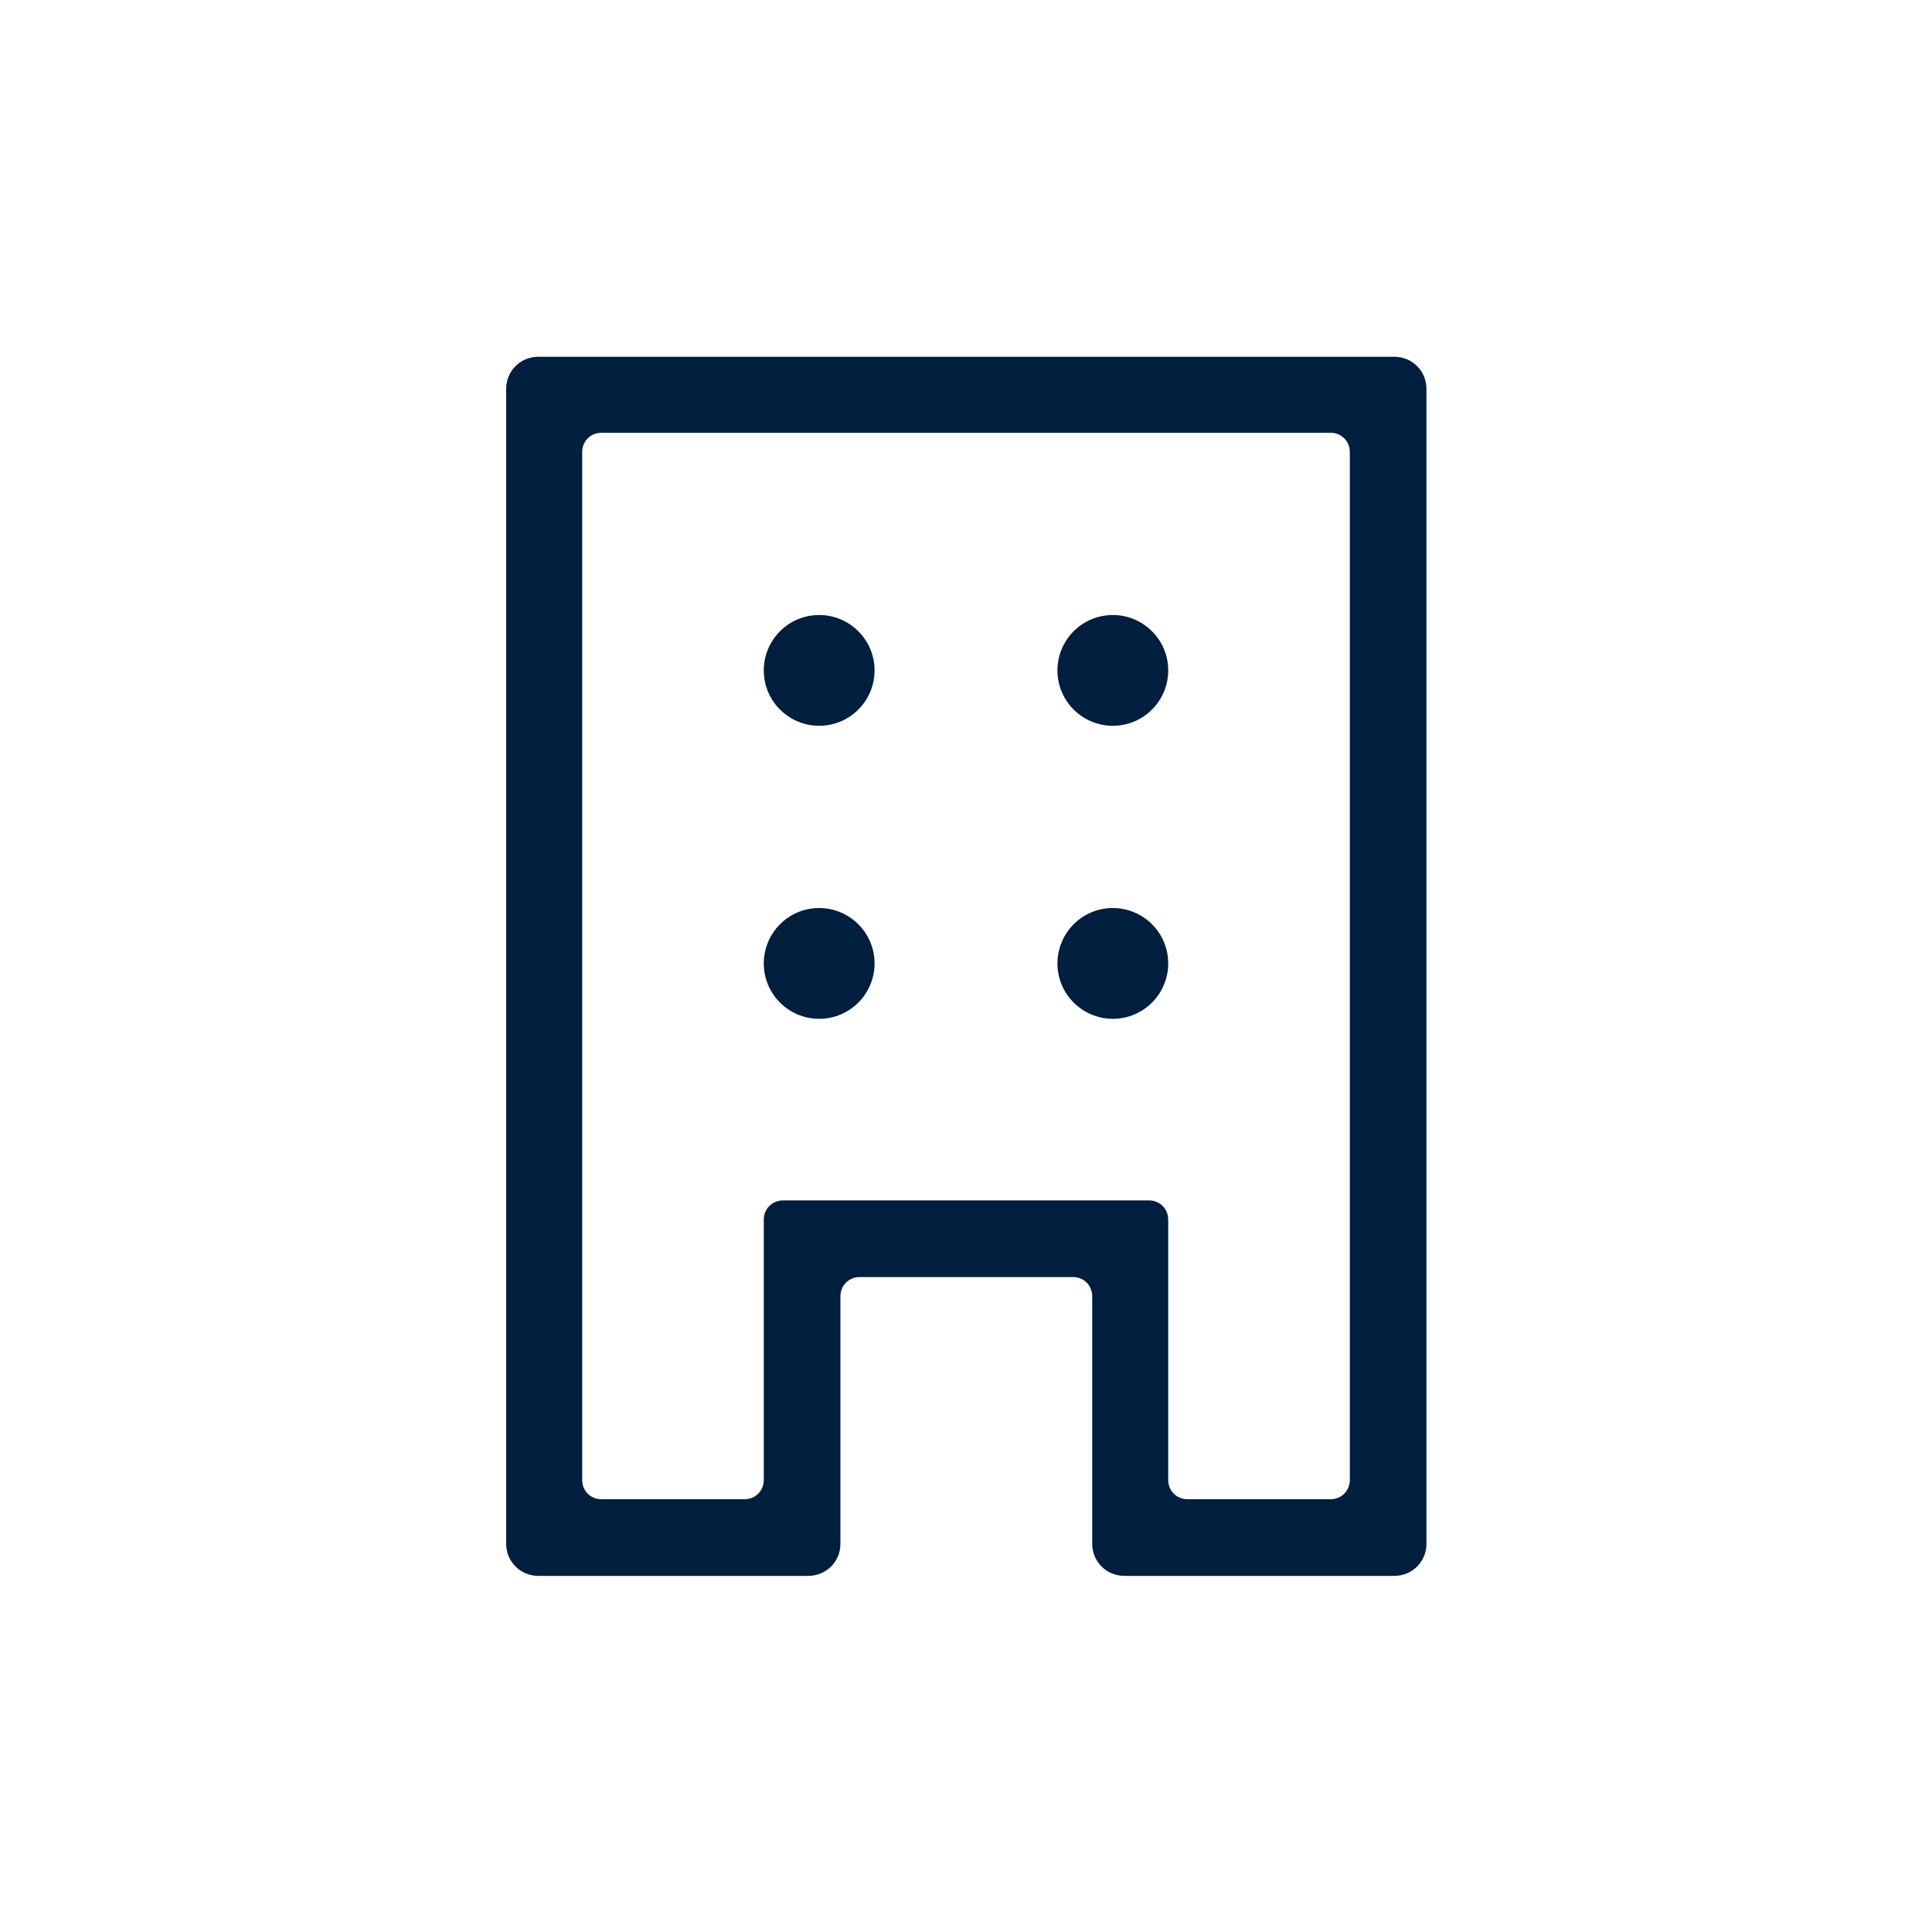 <?xml version="1.0" encoding="UTF-8"?><svg xmlns="http://www.w3.org/2000/svg" version="1.1" viewBox="0 0 300 300"><defs><style>.cls-1 {
        fill: #001e3d;
      }</style></defs><g><g id="Ebene_1"><path class="cls-1" d="M78.6,239.6V60.4c0-2.8,2.2-5,5-5h132.9c2.8,0,5,2.2,5,5v179.3c0,2.8-2.2,5-5,5h-41.9c-2.8,0-5-2.2-5-5v-38.4c0-1.7-1.3-3-3-3h-33.1c-1.7,0-3,1.3-3,3v38.4c0,2.8-2.2,5-5,5h-41.9c-2.8,0-5-2.2-5-5ZM93.4,232.8h22.2c1.7,0,3-1.3,3-3v-40.4c0-1.7,1.3-3,3-3h56.8c1.7,0,3,1.3,3,3v40.4c0,1.7,1.3,3,3,3h22.2c1.7,0,3-1.3,3-3V70.2c0-1.7-1.3-3-3-3h-113.2c-1.7,0-3,1.3-3,3v159.6c0,1.7,1.3,3,3,3ZM127.2,158.2h0c4.8,0,8.6-3.9,8.6-8.6h0c0-4.8-3.9-8.6-8.6-8.6h0c-4.8,0-8.6,3.9-8.6,8.6h0c0,4.8,3.9,8.6,8.6,8.6ZM127.2,112.7h0c4.8,0,8.6-3.9,8.6-8.6h0c0-4.8-3.9-8.6-8.6-8.6h0c-4.8,0-8.6,3.9-8.6,8.6h0c0,4.8,3.9,8.6,8.6,8.6ZM172.8,158.2h0c4.8,0,8.6-3.9,8.6-8.6h0c0-4.8-3.9-8.6-8.6-8.6h0c-4.8,0-8.6,3.9-8.6,8.6h0c0,4.8,3.9,8.6,8.6,8.6ZM172.8,112.7h0c4.8,0,8.6-3.9,8.6-8.6h0c0-4.8-3.9-8.6-8.6-8.6h0c-4.8,0-8.6,3.9-8.6,8.6h0c0,4.8,3.9,8.6,8.6,8.6ZM118.6,232.8v-43.4c0-1.7,1.3-3,3-3h56.8c1.7,0,3,1.3,3,3v43.4-43.4c0-1.7-1.3-3-3-3h-56.8c-1.7,0-3,1.3-3,3v43.4Z"/></g></g></svg>